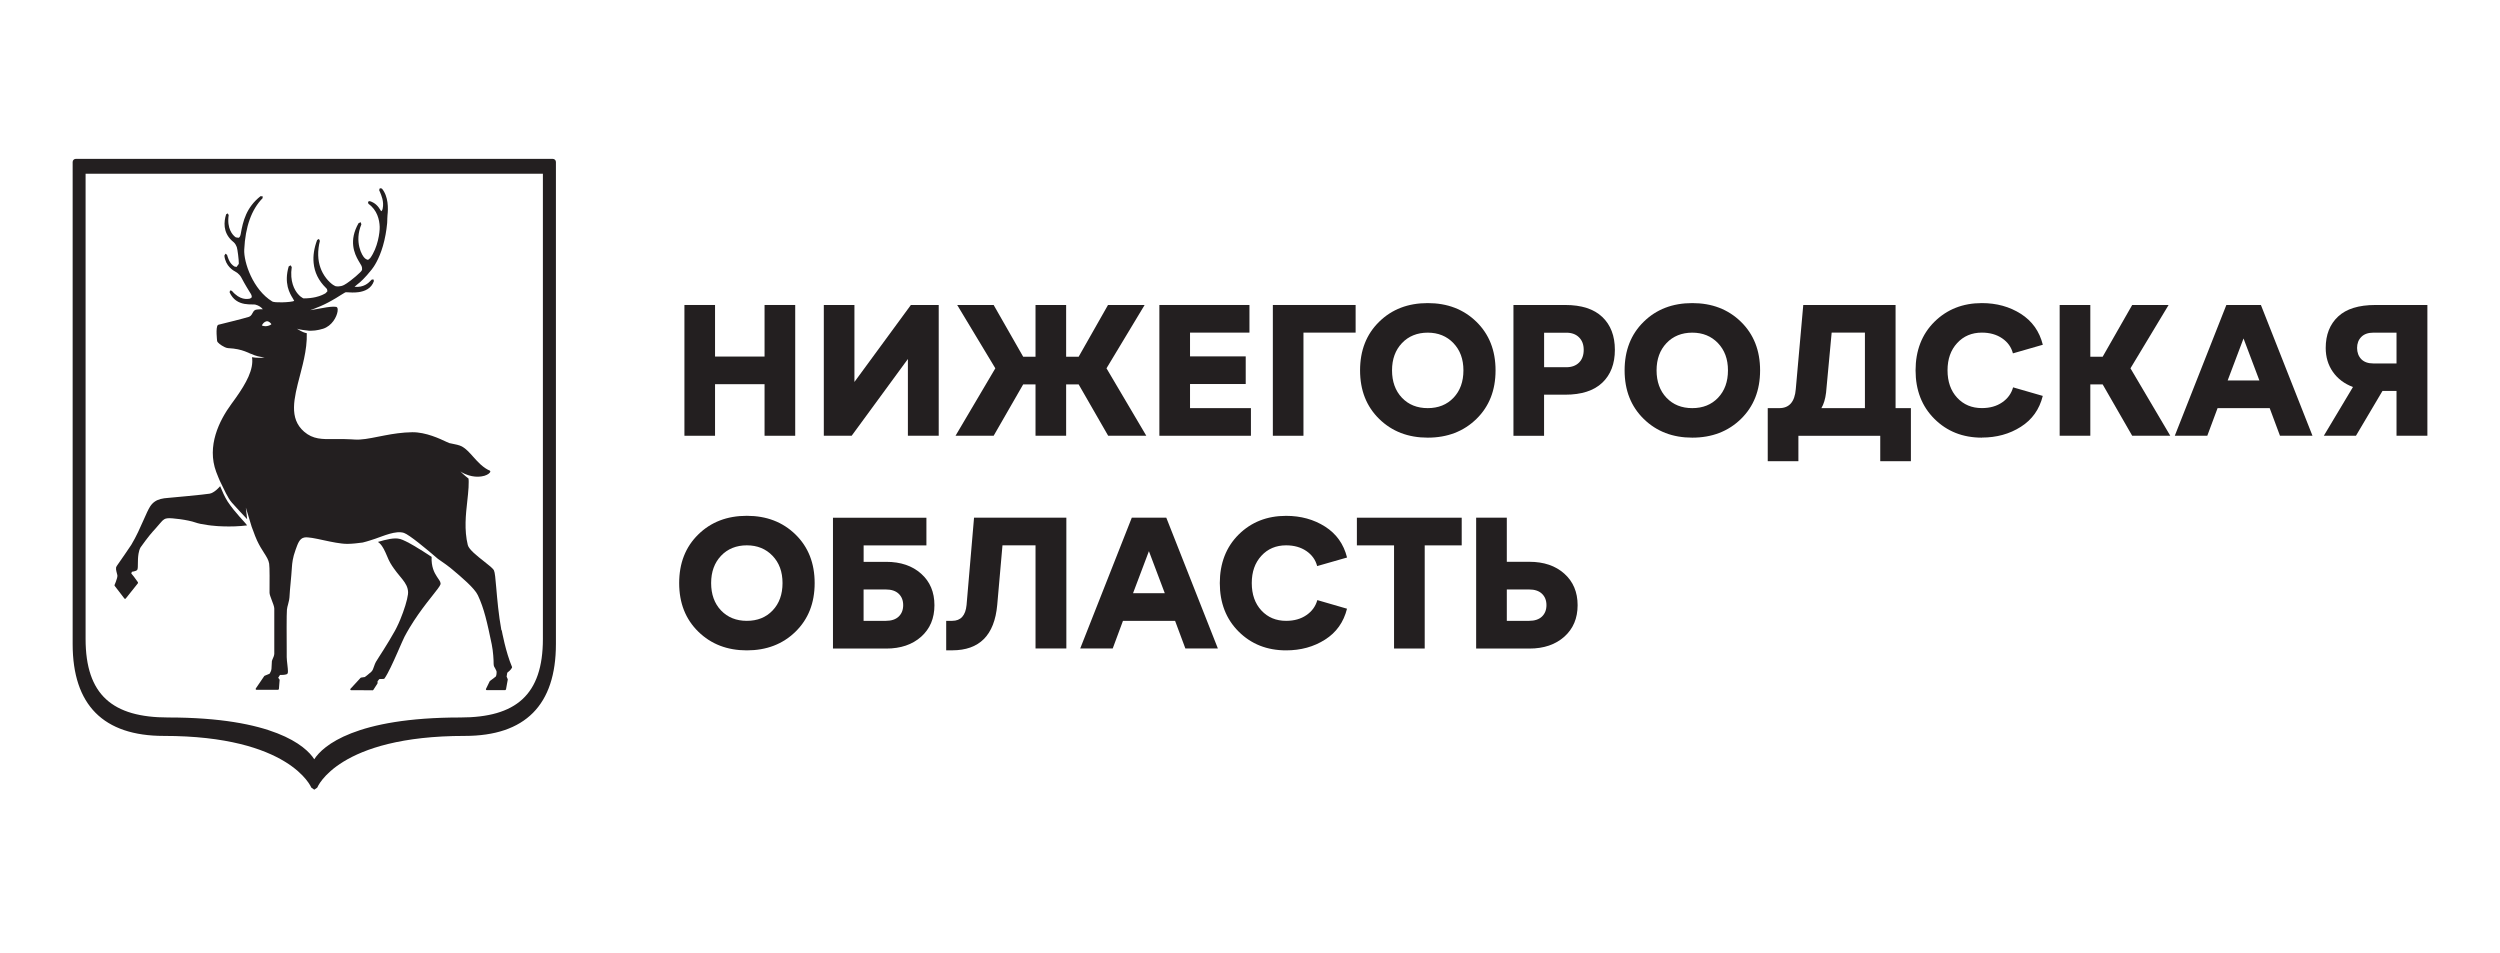 <?xml version="1.0" encoding="UTF-8"?> <svg xmlns="http://www.w3.org/2000/svg" xmlns:xlink="http://www.w3.org/1999/xlink" id="Layer_2" viewBox="0 0 595.28 226.82"><defs><style> .cls-1 { fill: none; } .cls-2 { fill: #231f20; } .cls-3 { clip-path: url(#clippath); } </style><clipPath id="clippath"><rect class="cls-1" width="595.28" height="226.82"></rect></clipPath></defs><g id="Layer_1-2" data-name="Layer_1"><polygon class="cls-2" points="162.97 103.76 162.97 72.62 170.26 72.62 170.26 84.9 182.05 84.9 182.05 72.62 189.35 72.62 189.35 103.76 182.05 103.76 182.05 91.48 170.26 91.48 170.26 103.76 162.97 103.76"></polygon><polygon class="cls-2" points="216.89 72.62 223.52 72.62 223.52 103.76 216.18 103.76 216.18 85.48 202.79 103.76 196.16 103.76 196.16 72.62 203.45 72.62 203.45 90.95 216.89 72.62"></polygon><polygon class="cls-2" points="227.52 103.76 237 87.7 227.92 72.62 236.6 72.62 243.63 84.94 246.57 84.94 246.57 72.62 253.86 72.62 253.86 84.94 256.84 84.94 263.83 72.62 272.55 72.62 263.47 87.7 272.95 103.76 263.87 103.76 256.84 91.53 253.86 91.53 253.86 103.76 246.57 103.76 246.57 91.53 243.63 91.53 236.6 103.76 227.52 103.76"></polygon><polygon class="cls-2" points="276.06 103.76 276.06 72.62 297.51 72.62 297.51 79.2 283.36 79.2 283.36 84.86 296.62 84.86 296.62 91.44 283.36 91.44 283.36 97.18 297.86 97.18 297.86 103.76 276.06 103.76"></polygon><polygon class="cls-2" points="303.08 103.76 303.08 72.62 322.79 72.62 322.79 79.2 310.37 79.2 310.37 103.76 303.08 103.76"></polygon><g class="cls-3"><path class="cls-2" d="M339.96,104.21c-4.66,0-8.51-1.48-11.55-4.45-3.04-2.97-4.56-6.82-4.56-11.57s1.51-8.6,4.54-11.57c3.02-2.97,6.88-4.45,11.57-4.45s8.55,1.48,11.59,4.45c3.04,2.97,4.56,6.82,4.56,11.57s-1.52,8.6-4.56,11.57c-3.04,2.96-6.9,4.45-11.59,4.45M333.82,94.71c1.57,1.65,3.62,2.47,6.14,2.47s4.57-.82,6.14-2.47c1.57-1.65,2.36-3.82,2.36-6.52s-.8-4.83-2.38-6.49c-1.59-1.66-3.63-2.49-6.12-2.49s-4.57.83-6.14,2.49c-1.57,1.66-2.36,3.82-2.36,6.49s.79,4.87,2.36,6.52"></path><path class="cls-2" d="M360.37,103.76v-31.14h12.32c3.89,0,6.83.95,8.83,2.85,2,1.9,3,4.51,3,7.83s-1,5.93-3,7.83c-2,1.9-4.95,2.85-8.83,2.85h-5.03v9.79h-7.3ZM367.67,87.44h5.3c1.27,0,2.28-.37,3.02-1.11.74-.74,1.11-1.75,1.11-3.02s-.37-2.24-1.11-2.98c-.74-.74-1.75-1.11-3.02-1.11h-5.3v8.23Z"></path><path class="cls-2" d="M402.95,104.21c-4.66,0-8.51-1.48-11.55-4.45-3.04-2.97-4.56-6.82-4.56-11.57s1.51-8.6,4.54-11.57c3.02-2.97,6.88-4.45,11.57-4.45s8.55,1.48,11.59,4.45c3.04,2.97,4.56,6.82,4.56,11.57s-1.52,8.6-4.56,11.57c-3.04,2.96-6.9,4.45-11.59,4.45M396.81,94.71c1.57,1.65,3.62,2.47,6.14,2.47s4.57-.82,6.14-2.47c1.57-1.65,2.36-3.82,2.36-6.52s-.8-4.83-2.38-6.49c-1.59-1.66-3.63-2.49-6.12-2.49s-4.57.83-6.14,2.49c-1.57,1.66-2.36,3.82-2.36,6.49s.79,4.87,2.36,6.52"></path><path class="cls-2" d="M420.92,109.82v-12.64h2.76c2.37,0,3.68-1.51,3.92-4.54l1.78-20.02h21.98v24.56h3.65v12.64h-7.3v-6.05h-19.49v6.05h-7.3ZM433.69,97.18h10.37v-17.98h-7.92l-1.33,14.28c-.18,1.51-.55,2.74-1.11,3.69"></path><path class="cls-2" d="M471.91,104.21c-4.54,0-8.31-1.49-11.3-4.47-2.99-2.98-4.49-6.83-4.49-11.55s1.5-8.6,4.49-11.57c3-2.96,6.77-4.45,11.3-4.45,3.5,0,6.59.85,9.28,2.56,2.68,1.71,4.43,4.16,5.23,7.36l-7.12,2.05c-.38-1.48-1.24-2.68-2.56-3.58-1.32-.9-2.93-1.36-4.83-1.36-2.4,0-4.37.83-5.89,2.49-1.53,1.66-2.29,3.82-2.29,6.49s.76,4.87,2.29,6.52c1.53,1.65,3.49,2.47,5.89,2.47,1.9,0,3.51-.45,4.83-1.36,1.32-.9,2.19-2.1,2.6-3.58l7.07,2.04c-.8,3.21-2.54,5.66-5.23,7.36-2.68,1.71-5.78,2.56-9.28,2.56"></path><polygon class="cls-2" points="490.43 103.76 490.43 72.62 497.73 72.62 497.73 84.94 500.67 84.94 507.7 72.62 516.37 72.62 507.29 87.7 516.77 103.76 507.7 103.76 500.67 91.53 497.73 91.53 497.73 103.76 490.43 103.76"></polygon><path class="cls-2" d="M538.35,72.62l12.28,31.14h-7.74l-2.45-6.58h-12.41l-2.45,6.58h-7.74l12.28-31.14h8.23ZM530.43,90.6h7.56l-3.78-10.01-3.78,10.01Z"></path><path class="cls-2" d="M577.98,103.76h-7.34v-10.68h-3.34l-6.32,10.68h-7.65l6.94-11.61c-2.05-.77-3.64-1.97-4.78-3.6-1.14-1.63-1.71-3.53-1.71-5.7,0-3.14.98-5.63,2.94-7.47,1.96-1.84,4.92-2.76,8.9-2.76h12.37v31.14ZM570.64,86.55v-7.34h-5.52c-1.24,0-2.2.34-2.87,1.02-.67.68-1,1.56-1,2.62s.34,1.99,1,2.67c.67.68,1.62,1.02,2.87,1.02h5.52Z"></path><path class="cls-2" d="M177.83,154.86c-4.66,0-8.51-1.48-11.55-4.45-3.04-2.97-4.56-6.82-4.56-11.57s1.51-8.6,4.54-11.57c3.02-2.97,6.88-4.45,11.57-4.45s8.55,1.48,11.59,4.45c3.04,2.97,4.56,6.82,4.56,11.57s-1.52,8.6-4.56,11.57c-3.04,2.97-6.9,4.45-11.59,4.45M171.69,145.36c1.57,1.64,3.62,2.47,6.14,2.47s4.57-.82,6.14-2.47c1.57-1.65,2.36-3.82,2.36-6.52s-.79-4.84-2.38-6.5c-1.59-1.66-3.63-2.49-6.12-2.49s-4.57.83-6.14,2.49c-1.57,1.66-2.36,3.82-2.36,6.5s.79,4.87,2.36,6.52"></path><path class="cls-2" d="M198.34,154.42v-31.14h22.25v6.59h-14.95v3.91h5.38c3.44,0,6.21.94,8.32,2.83,2.11,1.88,3.16,4.38,3.16,7.5s-1.05,5.61-3.16,7.5c-2.11,1.88-4.88,2.82-8.32,2.82h-12.68ZM205.63,147.83h5.29c1.33,0,2.36-.34,3.07-1.02.71-.68,1.07-1.59,1.07-2.72s-.36-2.03-1.07-2.71c-.71-.68-1.74-1.02-3.07-1.02h-5.29v7.47Z"></path><path class="cls-2" d="M225.3,154.86v-7.03h1.42c2.05,0,3.19-1.26,3.43-3.78l1.78-20.78h21.98v31.14h-7.34v-24.56h-7.87l-1.25,14.19c-.65,7.21-4.23,10.81-10.72,10.81h-1.42Z"></path><path class="cls-2" d="M277.71,123.27l12.28,31.14h-7.74l-2.45-6.58h-12.41l-2.44,6.58h-7.74l12.28-31.14h8.23ZM269.79,141.25h7.56l-3.78-10.01-3.78,10.01Z"></path><path class="cls-2" d="M306.24,154.86c-4.54,0-8.31-1.49-11.3-4.47-2.99-2.98-4.49-6.83-4.49-11.54s1.5-8.6,4.49-11.57c3-2.97,6.77-4.45,11.3-4.45,3.5,0,6.59.85,9.28,2.56,2.68,1.71,4.43,4.16,5.23,7.36l-7.12,2.04c-.38-1.48-1.24-2.67-2.56-3.58-1.32-.9-2.93-1.36-4.83-1.36-2.4,0-4.37.83-5.89,2.49-1.53,1.66-2.29,3.82-2.29,6.5s.76,4.87,2.29,6.52c1.53,1.65,3.49,2.47,5.89,2.47,1.9,0,3.51-.45,4.83-1.36,1.32-.9,2.19-2.1,2.6-3.58l7.07,2.05c-.8,3.2-2.54,5.66-5.23,7.36-2.68,1.71-5.78,2.56-9.28,2.56"></path><polygon class="cls-2" points="331.94 154.42 331.94 129.86 323.09 129.86 323.09 123.27 348.05 123.27 348.05 129.86 339.24 129.86 339.24 154.42 331.94 154.42"></polygon><path class="cls-2" d="M351.49,123.27h7.3v10.5h5.38c3.44,0,6.21.94,8.32,2.83,2.1,1.88,3.16,4.38,3.16,7.5s-1.05,5.61-3.16,7.5c-2.11,1.88-4.88,2.83-8.32,2.83h-12.68v-31.14ZM358.79,140.36v7.47h5.3c1.33,0,2.36-.34,3.07-1.02.71-.68,1.07-1.59,1.07-2.72s-.36-2.03-1.07-2.71c-.71-.68-1.73-1.02-3.07-1.02h-5.3Z"></path><path class="cls-2" d="M74.84,188.02h-.03l-.68-.48c-.05-.12-5.13-12.31-35.11-12.31-14.41,0-21.72-7.36-21.72-21.89V38.57c0-.41.33-.74.74-.74h113.59c.41,0,.74.33.74.74v114.77c0,14.53-7.31,21.89-21.72,21.89-30.13,0-35.06,12.19-35.11,12.31l-.69.48ZM20.38,41.37v110.76c0,13.35,6.43,18.71,19.67,18.71,24.95,0,32.72,6.71,34.78,9.95,2.06-3.24,9.83-9.95,34.78-9.95,13.23,0,19.66-5.37,19.66-18.71V41.37H20.38Z"></path><path class="cls-2" d="M59.74,84.33l-.31-.13c-.13-.06-.26-.12-.4-.17.01,0,.31.15.71.32,0,0,0,0,0,0"></path><path class="cls-2" d="M111.85,113.26c.11.03.24.06.36.09-.12-.03-.24-.06-.36-.09"></path><path class="cls-2" d="M111.52,113.16s-.03,0-.04-.01h0s.1.03.15.05c-.04-.01-.08-.03-.11-.04"></path><path class="cls-2" d="M95.2,128.33c-1.25-.36-3.24.12-5.22.71.15.1.28.2.41.32.77.72,1.26,1.86,1.74,2.98.26.62.51,1.21.81,1.72.28.48.57.91.85,1.31.47.66.93,1.23,1.37,1.76.23.28.45.55.66.81.76.97,1.31,1.87,1.35,3.07,0,.14,0,.32-.03.51-.15,1.32-.91,3.76-1.81,5.94-.28.69-.58,1.35-.88,1.94-.09.18-.18.35-.26.51-.08.14-.16.29-.24.44-.83,1.49-1.78,3.05-2.61,4.36-.4.63-.77,1.22-1.08,1.69-.35.56-.62.98-.75,1.2-.09.16-.16.32-.23.48-.09.22-.17.43-.24.65,0,0,0,0,0,0,0,0,0,0,0,0-.15.46-.3.9-.6,1.19,0,0,0,0,0,.01-.51.48-1.38,1.14-1.57,1.28l-.42.06-.47.07-.11.05-2.21,2.4-.23.24h0s0,.03,0,.03l-.03.18.11.07.06.04h2.59s2.58.02,2.58.02l.15-.09h0s0,0,0,0l.98-1.52.03-.11v-.44s.42-.52.42-.52c.14,0,.43,0,.77-.02.1,0,.21-.01.32-.02l.08-.05.05-.03c.87-1.22,2.07-3.87,3.1-6.21.17-.38.33-.74.48-1.1.04-.1.09-.2.13-.29.18-.4.33-.76.48-1.09.25-.57.45-1.01.58-1.26.39-.74.8-1.46,1.22-2.16,1.36-2.26,2.83-4.29,4.12-5.96.5-.64.97-1.24,1.39-1.77,1-1.27,1.66-2.1,1.81-2.52,0-.01.01-.03.02-.04,0,0,0,0,0,0,.13-.44-.16-.86-.57-1.45-.09-.13-.19-.27-.28-.42-.64-.97-1.36-2.39-1.25-4.7-2.7-1.79-6.02-3.85-7.53-4.27"></path><path class="cls-2" d="M119.39,150.09c-.68-3.75-.99-7.4-1.22-10.07-.19-2.23-.32-3.7-.55-4.19-.23-.48-1.17-1.22-2.36-2.15-1.61-1.26-3.61-2.84-3.87-3.89-.89-3.61-.48-7.27-.12-10.5.12-1.07.23-2.11.29-3.1,0-.05,0-.1.01-.15.02-.42.03-.81.03-1.21,0-.1,0-.2,0-.3,0-.2-.03-.38-.04-.58-.95-.7-1.94-1.7-1.94-1.7,0,0,.64.5,1.88.9h0s.03,0,.04,0c.04.01.08.03.11.04.07.02.14.04.21.06.12.03.24.06.36.09.05.01.11.02.17.04.48.09.92.13,1.31.13.78,0,1.36-.14,1.65-.22.21-.07.39-.14.56-.22.32-.15.56-.33.71-.52.06-.08.12-.15.15-.23h0s0,0,0,0l-.1-.24c-.37-.15-.72-.34-1.05-.56-.41-.27-.8-.58-1.17-.91-.62-.56-1.19-1.2-1.75-1.82-.89-1-1.74-1.95-2.69-2.47-.62-.34-1.67-.54-2.43-.69l-.59-.12c-.1-.02-.38-.16-.73-.32-1.46-.69-4.87-2.31-8.11-2.27-2.4.04-4.57.38-6.54.76-.51.1-1.02.19-1.5.29-2.19.44-4.09.81-5.69.69-.3-.02-.57-.04-.85-.05-1.13-.06-2.16-.07-3.11-.06-.25,0-.51,0-.75,0-3,.05-5.18.08-7.31-1.77-.91-.79-1.51-1.68-1.89-2.65-.75-1.95-.57-4.24-.05-6.78.26-1.27.61-2.59.97-3.97.06-.22.11-.44.17-.66.17-.66.34-1.32.5-1.99.08-.34.16-.68.23-1.02.02-.1.05-.2.07-.3.43-2.01.71-4.05.65-6.07-1.12-.19-2.32-1.06-2.32-1.06,0,0,.47.23,2.77.46,0,0,0,0,0,.01.17,0,.33,0,.49,0,.05,0,.09,0,.14,0,.27,0,.53-.02.79-.05.08,0,.16-.02.24-.03.22-.03.44-.07.65-.11.1-.02.2-.04.29-.06.19-.04.37-.09.55-.15.09-.03.19-.04.28-.07,2.13-.69,3.25-2.82,3.45-4.12.03-.19.04-.36.03-.5-.02-.33-.14-.48-.25-.54-.04-.02-.07-.03-.1-.04-.21-.04-.47-.05-.77-.05-.87.02-2.06.23-3.4.48-.07.01-.13.02-.2.04-.53.1-1.07.19-1.61.28-.07.01-.14.02-.21.03.34-.12.66-.24.98-.36.36-.14.71-.28,1.04-.42.15-.06.3-.12.44-.18.28-.12.55-.25.81-.37.1-.05.2-.09.29-.14.26-.13.51-.25.75-.38.08-.04.15-.08.22-.12.24-.13.47-.25.69-.38.06-.03.11-.06.17-.1.22-.13.44-.25.64-.37.01,0,.03-.02.04-.02.44-.27.84-.52,1.17-.73.37-.23.68-.43.92-.56.08-.04.14-.08.2-.1.06-.02.11-.04.15-.04l.42.02c.57.04,1.52.1,2.53-.03,1.49-.2,3.09-.83,3.71-2.66l-.14-.4-.09.02-.33.06-.09.1s-.06.06-.09.09c-.57.62-1.69,1.71-3.88,1.51h-.01s.56-.48.56-.48l.16-.13c.64-.47,1.75-1.46,3.38-3.51.11-.15.28-.37.47-.65.8-1.2,2.11-3.67,2.83-7.65.16-.86.29-1.78.38-2.78.02-.26.02-.51.03-.76,0-.06,0-.13,0-.19.01-.32.02-.63.05-.92.18-1.55.24-4.44-1.33-6.32l-.49-.09h0l-.17.44h0s.06.15.06.15l.1.24c.36.82,1.04,2.36.68,4.03-.04.2-.11.36-.18.47-.05.08-.1.14-.13.15l-.13-.12-.13-.21c-.2-.33-.49-.77-.93-1.18-.39-.36-.9-.69-1.6-.9l-.41.17.12.48c2.09,1.48,2.62,3.78,2.68,5.46.05,1.3-.44,4.99-2.26,7.47l-.23.19-.26.21c-.14.02-.3-.04-.53-.19,0,0-.01-.01-.02-.01-.07-.05-.15-.1-.23-.17-.66-.53-2.57-3.89-.83-8.07l-.04-.13-.12-.38h0s0,0,0,0l-.51.23c-2.37,4.15-1.02,7.22,0,8.97.12.21.24.4.34.57l.34.59c.08.17.11.33.14.47.04.26,0,.47,0,.54-.03.11-.2.33-.46.59-.53.54-1.42,1.29-2.25,1.93-.63.48-1.22.89-1.57,1.06-.22.11-.43.18-.64.24-.06.02-.11.02-.17.03-.58.12-1.09.06-1.29-.01-.48-.18-1.94-1.21-2.98-3.15-.78-1.46-1.3-3.44-.98-5.96.07-.53.16-1.07.31-1.64l-.04-.09-.18-.39-.18.11-.25.14c-.74,1.95-1,3.77-.84,5.46.21,2.23,1.16,4.22,2.93,5.95l.09.1.16.17h0s.11.53.11.53l-.44.47c-.37.21-1.11.64-2.38.93-.76.17-1.7.3-2.85.3-.02,0-.07-.02-.11-.04-.03-.01-.06-.03-.11-.05-.25-.13-.68-.43-1.16-.99-.76-.9-1.96-2.93-1.45-6.39l-.08-.11-.21-.3h0s0,0,0,0l-.44.28c-.57,1.98-.52,3.55-.24,4.78,0,.04.02.08.03.12,0,0,0,.02,0,.02.31,1.23.84,2.1,1.19,2.66l.33.59c-.17.2-1.56.34-2.87.37-1.06.02-2.07-.03-2.34-.2-4.62-2.81-6.83-9.38-6.68-12.37.26-5.43,1.73-9.54,4.38-12.24v-.44s-.51-.02-.51-.02c0,0,0,0,0,0-3.37,2.67-4.17,5.9-4.7,8.97-.04.23-.1.42-.18.58,0,0,0,.02,0,.02-.04.08-.09.14-.14.19,0,0,0,0,0,0-.05.06-.11.1-.16.13h-.1s-.58-.09-.58-.09c0,0-.08-.05-.19-.13-.54-.43-2.01-1.91-1.52-5.19l-.24-.39h0s0,0,0,0l-.37.22h0s0,0,0,0c-.56,1.77-.76,4.24,1.31,6.22,0,0,0,0,0,0,0,0,0,0,0,0,.14.13.28.26.44.38l.08.07c.16.14.31.34.44.56.1.17.19.35.27.57.17.47.5,3.1.48,3.86,0,.07,0,.13-.02.17l-.52.7-.52-.11c-.23-.16-.48-.34-.73-.63-.28-.32-.56-.8-.83-1.57-.06-.18-.12-.36-.18-.57l-.37-.28h0s-.27.48-.27.48c.29,2.52,2.09,3.52,2.77,3.9l.22.13s.1.08.16.12c.25.21.64.57.9,1.07.44.84.86,1.58,1.23,2.2.31.52.58.96.77,1.27l.24.38s0,0,0,0c.11.18.18.35.21.51,0,0,0,0,0,0,.03.16.03.29-.02.4,0,0,0,0,0,0h-.02s-.36.24-.36.24c-.65.12-2.37.44-4.32-1.86l-.43-.08h0s0,0,0,0l-.02.09-.08.36c.41.89.94,1.51,1.53,1.93,1.29.93,2.84.94,3.81.95.34,0,.63,0,.79.04.2.05.39.12.57.19.1.05.2.1.3.16.06.03.12.06.18.1.13.08.25.18.37.28,0,0,.02.01.03.02.12.11.24.23.33.36-.02,0-.04,0-.06,0-.13,0-.26,0-.38,0-.05,0-.11,0-.16,0-.1,0-.19.01-.29.02-.06,0-.12,0-.18.01-.08,0-.14.02-.21.02-.06,0-.12.01-.17.02-.09.01-.16.03-.22.05-.01,0-.04,0-.05.01-.02,0-.03.02-.05.02-.35.14-.52.45-.68.75-.11.23-.24.45-.43.63-.13.12-.28.22-.49.29-1.1.35-6.65,1.73-7.2,1.86-.05,0-.09.03-.13.07-.58.55-.18,3.77-.18,3.81.09.4.92,1.02,1.69,1.39.07.03.14.07.2.1,0,0,0,0,0,0,.14.06.27.1.39.14.02,0,.04,0,.06.01.1.02.2.04.28.05h0s0,0,0,0c1.81.09,2.99.39,3.97.75.29.11.56.22.83.33h0c.13.06.27.12.4.18l.31.13s0,0,0,0c.47.2,1.08.44,1.57.55.65.15,1.61.32,1.61.32,0,0-1.24.1-2.22,0-.3-.03-.56-.07-.78-.1.46,2.89-1.44,6.25-3.78,9.57-.18.26-.36.51-.55.77,0,0,0,0,0,0-.19.26-.38.52-.57.78-2.92,3.99-5.92,10.03-3.63,16.19.18.48.36.93.54,1.36.07.16.14.33.21.49.04.1.09.21.13.31,1.1,2.15,1.78,3.93,2.86,5.17.87,1,2.73,2.98,3.63,3.94-.06-.75-.31-2.76-.31-2.76l1.39,4.57c.12.32.25.65.38,1,.27.76.56,1.54.9,2.27.56,1.2,1.13,2.1,1.63,2.88.61.96,1.11,1.72,1.25,2.62.14.84.1,4.64.09,6.26v.67c0,.38.25,1.03.53,1.77.28.72.6,1.55.6,1.99v10.77c0,.38-.26.97-.42,1.31l-.15.42c0,.08-.06,1.31-.1,1.87-.03.47-.35.99-.45,1.15l-1.19.49-.08.07-2.03,2.98v.19s.15.1.15.1h5.19l.18-.16.17-2.17-.03-.13-.31-.41.43-.67c.45.01,1.5,0,1.76-.28.19-.19.16-.74,0-2.14-.07-.66-.16-1.35-.16-1.84,0-.23,0-.73,0-1.4-.02-2.89-.05-8.9.05-9.87.05-.47.15-.86.27-1.27.17-.61.35-1.29.38-2.37.03-1.01.39-4.04.54-6.54.06-.87.17-2.19.88-4.12.5-1.35.88-2.68,2.08-2.9.87-.16,2.65.23,4.54.64,1.91.41,4.06.88,5.71.88,1.11,0,2.71-.19,3.64-.32,1.2-.29,2.56-.76,3.01-.91,1.88-.63,4.9-2.02,6.82-1.38,1.24.41,5.34,3.81,8.09,6.18.01,0,.03.02.04.03.62.42,1.24.85,1.81,1.27.04.03.08.06.12.09.17.13.33.25.49.37.06.05.12.1.18.14.14.11.27.21.4.31.18.15.36.29.51.42,1.92,1.62,5.14,4.3,5.95,6.02,1.49,3.15,2.23,6.51,3.31,11.72.35,1.71.45,3.73.45,4.66,0,.51.21.82.38,1.08l.3.62c.07.34,0,1.2-.23,1.34l-1.32,1-.06.06-.9,1.85v.18s.16.09.16.09h4.43s.18-.15.18-.15l.42-2.34v-.1s-.27-.63-.27-.63l.15-.92c.21-.16.91-.7,1.14-1.23v-.14c-1.51-3.54-2.42-8.55-2.46-8.76M63.52,77.66c-.53.05-.93-.06-1.17-.17.19-.41.59-.89,1.12-.99.58-.1,1.11.58,1.15.69-.06.13-.62.41-1.1.46"></path><path class="cls-2" d="M54.17,119.36c-.61-.91-1.33-2.56-1.75-3.6-.03.04-.07.07-.1.11-.06.07-.12.13-.18.2-.03.04-.07.07-.11.11-.07.08-.15.15-.22.22-.04.04-.08.07-.12.11-.08.07-.15.14-.23.21-.05.04-.1.08-.15.11-.07.06-.15.12-.22.17-.06.04-.13.08-.19.12s-.13.08-.19.12c-.08.04-.16.08-.24.12-.05.02-.1.05-.15.07-.12.05-.24.08-.37.11-.01,0-.03,0-.04.01-1.03.2-9.84,1.01-9.93,1.01-.59.04-1.18.11-1.75.26-.93.25-1.8.73-2.47,1.76-.46.71-.97,1.88-1.57,3.23-.77,1.75-1.73,3.93-2.93,5.92-.03.05-3.09,4.57-3.46,5.04-.06.08-.09.17-.12.26-.01.03-.03.05-.04.08,0,.03,0,.06,0,.08-.04.25,0,.53.07.83.02.1.05.21.08.32l.16.64c.05.31-.14.95-.35,1.5-.1.26-.19.5-.27.68-.02.04-.04.09-.06.13v.04s.02.15.02.15l1.74,2.26.6.79.15.07.15-.07,2.63-3.3.29-.37v-.04s0-.17,0-.17l-.95-1.32-.4-.49-.24-.29.14-.4c.39-.06.69-.14.91-.22s.35-.18.39-.28c.13-.29.13-.83.13-1.5s.02-1.5.15-2.29c.09-.55.24-1.09.5-1.54,1.9-2.66,2.71-3.55,3.49-4.4.35-.39.69-.76,1.11-1.28.02-.03.04-.05.06-.07.77-.95,1.19-1.09,1.62-1.14.08,0,.17-.02.25-.03.82-.08,4.64.34,6.55,1.02.64.23,1.65.44,2.87.6.04,0,.07.01.11.02.16.02.33.04.49.06.1.01.2.02.31.04.12.01.24.02.36.03.17.02.33.03.5.05.08,0,.16.01.24.02.22.02.44.03.66.05.04,0,.08,0,.12,0,.27.01.54.03.82.04,1.88.07,3.9.01,5.79-.23-.49-.77-2.75-2.86-4.66-5.72"></path></g></g></svg> 